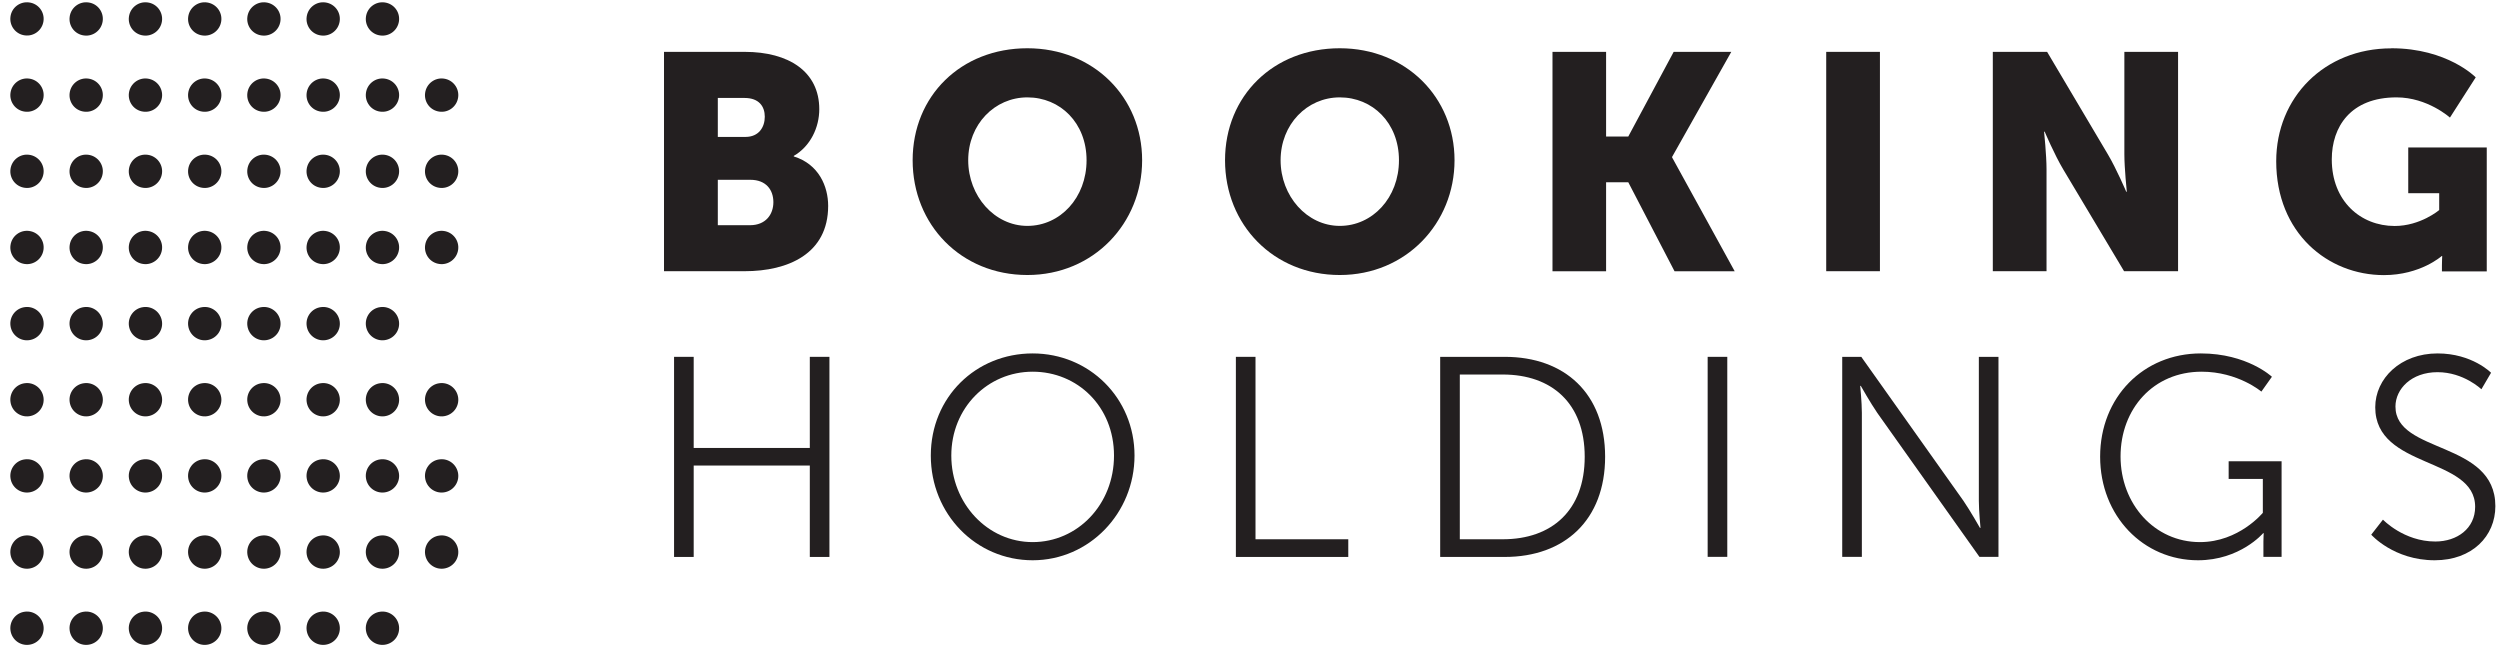 <svg width="208" height="54" viewBox="0 0 208 54" fill="none" xmlns="http://www.w3.org/2000/svg">
<g clip-path="url(#clip0_404_1940)">
<path d="M2.433 19.217C1.677 19.111 0.978 19.639 0.873 20.403C0.767 21.158 1.295 21.865 2.059 21.963C2.815 22.068 3.513 21.54 3.619 20.777C3.725 20.013 3.197 19.322 2.433 19.217Z" fill="#231F20"/>
<path d="M2.433 12.879C1.677 12.773 0.978 13.301 0.873 14.065C0.767 14.821 1.295 15.527 2.059 15.625C2.815 15.731 3.513 15.202 3.619 14.439C3.725 13.683 3.197 12.984 2.433 12.879Z" fill="#231F20"/>
<path d="M2.433 6.541C1.677 6.435 0.978 6.963 0.873 7.727C0.767 8.483 1.295 9.19 2.059 9.287C2.815 9.393 3.513 8.865 3.619 8.101C3.725 7.345 3.197 6.646 2.433 6.541Z" fill="#231F20"/>
<path d="M2.432 0.204C1.669 0.098 0.97 0.626 0.872 1.382C0.767 2.138 1.295 2.845 2.059 2.942C2.814 3.048 3.513 2.519 3.619 1.756C3.724 0.992 3.188 0.301 2.432 0.204Z" fill="#231F20"/>
<path d="M7.357 19.217C6.601 19.111 5.902 19.639 5.797 20.403C5.691 21.167 6.219 21.865 6.983 21.963C7.739 22.068 8.437 21.54 8.543 20.777C8.649 20.013 8.12 19.322 7.357 19.217Z" fill="#231F20"/>
<path d="M7.357 12.879C6.601 12.773 5.902 13.301 5.797 14.065C5.691 14.829 6.219 15.527 6.983 15.625C7.739 15.731 8.437 15.202 8.543 14.439C8.649 13.683 8.12 12.984 7.357 12.879Z" fill="#231F20"/>
<path d="M7.357 6.541C6.601 6.435 5.902 6.963 5.797 7.727C5.691 8.491 6.219 9.19 6.983 9.287C7.739 9.393 8.437 8.865 8.543 8.101C8.649 7.345 8.12 6.646 7.357 6.541Z" fill="#231F20"/>
<path d="M7.357 0.204C6.601 0.098 5.902 0.626 5.797 1.39C5.691 2.154 6.219 2.853 6.983 2.95C7.739 3.056 8.437 2.528 8.543 1.764C8.649 1 8.12 0.301 7.357 0.204Z" fill="#231F20"/>
<path d="M12.288 19.217C11.533 19.111 10.834 19.639 10.728 20.403C10.623 21.167 11.151 21.865 11.915 21.963C12.67 22.068 13.369 21.54 13.475 20.777C13.58 20.013 13.052 19.322 12.288 19.217Z" fill="#231F20"/>
<path d="M12.288 12.879C11.533 12.773 10.834 13.301 10.728 14.065C10.623 14.829 11.151 15.527 11.915 15.625C12.67 15.731 13.369 15.202 13.475 14.439C13.58 13.683 13.052 12.984 12.288 12.879Z" fill="#231F20"/>
<path d="M12.288 6.541C11.533 6.435 10.834 6.963 10.728 7.727C10.623 8.491 11.151 9.19 11.915 9.287C12.67 9.393 13.369 8.865 13.475 8.101C13.58 7.345 13.052 6.646 12.288 6.541Z" fill="#231F20"/>
<path d="M12.288 0.204C11.533 0.098 10.834 0.626 10.728 1.39C10.623 2.154 11.151 2.853 11.915 2.95C12.67 3.056 13.369 2.528 13.475 1.764C13.58 1 13.044 0.301 12.288 0.204Z" fill="#231F20"/>
<path d="M17.22 19.217C16.465 19.111 15.766 19.639 15.66 20.403C15.555 21.167 16.083 21.865 16.847 21.963C17.602 22.068 18.301 21.54 18.407 20.777C18.512 20.013 17.984 19.322 17.22 19.217Z" fill="#231F20"/>
<path d="M22.144 19.217C21.388 19.111 20.689 19.639 20.584 20.403C20.478 21.167 21.006 21.865 21.77 21.963C22.526 22.068 23.224 21.54 23.33 20.777C23.436 20.013 22.907 19.322 22.144 19.217Z" fill="#231F20"/>
<path d="M22.144 12.879C21.388 12.773 20.689 13.301 20.584 14.065C20.478 14.829 21.006 15.527 21.77 15.625C22.526 15.731 23.224 15.202 23.33 14.439C23.436 13.683 22.907 12.984 22.144 12.879Z" fill="#231F20"/>
<path d="M22.144 6.541C21.388 6.435 20.689 6.963 20.584 7.727C20.478 8.491 21.006 9.19 21.77 9.287C22.526 9.393 23.224 8.865 23.33 8.101C23.436 7.345 22.907 6.646 22.144 6.541Z" fill="#231F20"/>
<path d="M22.144 0.204C21.388 0.098 20.689 0.626 20.584 1.39C20.478 2.154 21.006 2.853 21.77 2.95C22.526 3.056 23.224 2.528 23.33 1.764C23.436 1 22.907 0.309 22.144 0.204Z" fill="#231F20"/>
<path d="M27.076 19.217C26.32 19.111 25.622 19.639 25.516 20.403C25.41 21.167 25.938 21.865 26.702 21.963C27.458 22.068 28.157 21.54 28.262 20.777C28.368 20.013 27.84 19.322 27.076 19.217Z" fill="#231F20"/>
<path d="M27.076 12.879C26.32 12.773 25.622 13.301 25.516 14.065C25.41 14.829 25.938 15.527 26.702 15.625C27.458 15.731 28.157 15.202 28.262 14.439C28.368 13.683 27.84 12.984 27.076 12.879Z" fill="#231F20"/>
<path d="M27.076 6.541C26.32 6.435 25.622 6.963 25.516 7.727C25.41 8.491 25.938 9.19 26.702 9.287C27.458 9.393 28.157 8.865 28.262 8.101C28.368 7.345 27.84 6.646 27.076 6.541Z" fill="#231F20"/>
<path d="M27.076 0.204C26.32 0.098 25.622 0.626 25.516 1.39C25.41 2.154 25.938 2.853 26.702 2.95C27.458 3.056 28.157 2.528 28.262 1.764C28.368 1 27.84 0.309 27.076 0.204Z" fill="#231F20"/>
<path d="M32.008 19.217C31.252 19.111 30.553 19.639 30.448 20.403C30.342 21.158 30.87 21.865 31.634 21.963C32.389 22.068 33.088 21.54 33.194 20.777C33.299 20.013 32.771 19.322 32.008 19.217Z" fill="#231F20"/>
<path d="M32.008 12.879C31.252 12.773 30.553 13.301 30.448 14.065C30.342 14.821 30.87 15.527 31.634 15.625C32.389 15.731 33.088 15.202 33.194 14.439C33.299 13.683 32.771 12.984 32.008 12.879Z" fill="#231F20"/>
<path d="M32.008 6.541C31.252 6.435 30.553 6.963 30.448 7.727C30.342 8.483 30.87 9.19 31.634 9.287C32.389 9.393 33.088 8.865 33.194 8.101C33.299 7.345 32.771 6.646 32.008 6.541Z" fill="#231F20"/>
<path d="M32.008 0.204C31.252 0.098 30.553 0.626 30.448 1.39C30.342 2.146 30.87 2.853 31.634 2.95C32.389 3.056 33.088 2.528 33.194 1.764C33.299 1 32.771 0.309 32.008 0.204Z" fill="#231F20"/>
<path d="M36.931 19.217C36.176 19.111 35.477 19.639 35.371 20.403C35.266 21.167 35.794 21.865 36.558 21.963C37.313 22.068 38.012 21.54 38.118 20.777C38.223 20.021 37.695 19.322 36.931 19.217Z" fill="#231F20"/>
<path d="M36.931 12.879C36.176 12.773 35.477 13.301 35.371 14.065C35.266 14.829 35.794 15.527 36.558 15.625C37.313 15.731 38.012 15.202 38.118 14.439C38.223 13.683 37.695 12.984 36.931 12.879Z" fill="#231F20"/>
<path d="M36.931 6.541C36.176 6.435 35.477 6.963 35.371 7.727C35.266 8.491 35.794 9.19 36.558 9.287C37.313 9.393 38.012 8.865 38.118 8.101C38.223 7.345 37.695 6.646 36.931 6.541Z" fill="#231F20"/>
<path d="M17.22 12.879C16.465 12.773 15.766 13.301 15.66 14.065C15.555 14.829 16.083 15.527 16.847 15.625C17.602 15.731 18.301 15.202 18.407 14.439C18.512 13.683 17.984 12.984 17.22 12.879Z" fill="#231F20"/>
<path d="M17.22 6.541C16.465 6.435 15.766 6.963 15.66 7.727C15.555 8.491 16.083 9.19 16.847 9.287C17.602 9.393 18.301 8.865 18.407 8.101C18.512 7.345 17.984 6.646 17.22 6.541Z" fill="#231F20"/>
<path d="M17.22 0.204C16.465 0.098 15.766 0.626 15.66 1.39C15.555 2.154 16.083 2.853 16.847 2.95C17.602 3.056 18.301 2.528 18.407 1.764C18.512 1 17.984 0.309 17.22 0.204Z" fill="#231F20"/>
<path d="M2.433 28.3C1.677 28.405 0.978 27.877 0.873 27.113C0.767 26.358 1.295 25.651 2.059 25.553C2.815 25.448 3.513 25.976 3.619 26.74C3.725 27.503 3.197 28.194 2.433 28.3Z" fill="#231F20"/>
<path d="M2.433 34.63C1.677 34.735 0.978 34.207 0.873 33.444C0.767 32.688 1.295 31.981 2.059 31.884C2.815 31.778 3.513 32.306 3.619 33.07C3.725 33.825 3.197 34.524 2.433 34.63Z" fill="#231F20"/>
<path d="M2.433 40.967C1.677 41.072 0.978 40.544 0.873 39.781C0.767 39.025 1.295 38.318 2.059 38.221C2.815 38.115 3.513 38.643 3.619 39.407C3.725 40.162 3.197 40.861 2.433 40.967Z" fill="#231F20"/>
<path d="M2.433 47.305C1.677 47.41 0.978 46.882 0.873 46.118C0.767 45.363 1.295 44.656 2.059 44.558C2.815 44.453 3.513 44.981 3.619 45.745C3.725 46.5 3.197 47.199 2.433 47.305Z" fill="#231F20"/>
<path d="M2.433 53.642C1.677 53.747 0.978 53.219 0.873 52.455C0.767 51.7 1.295 50.993 2.059 50.895C2.815 50.79 3.513 51.318 3.619 52.081C3.725 52.845 3.197 53.536 2.433 53.642Z" fill="#231F20"/>
<path d="M7.357 28.3C6.601 28.405 5.902 27.877 5.797 27.113C5.691 26.358 6.219 25.651 6.983 25.553C7.739 25.448 8.437 25.976 8.543 26.74C8.649 27.503 8.12 28.194 7.357 28.3Z" fill="#231F20"/>
<path d="M7.357 34.63C6.601 34.735 5.902 34.207 5.797 33.444C5.691 32.688 6.219 31.981 6.983 31.884C7.739 31.778 8.437 32.306 8.543 33.07C8.649 33.825 8.12 34.524 7.357 34.63Z" fill="#231F20"/>
<path d="M7.357 40.967C6.601 41.072 5.902 40.544 5.797 39.781C5.691 39.025 6.219 38.318 6.983 38.221C7.739 38.115 8.437 38.643 8.543 39.407C8.649 40.162 8.12 40.861 7.357 40.967Z" fill="#231F20"/>
<path d="M7.357 47.305C6.601 47.41 5.902 46.882 5.797 46.118C5.691 45.355 6.219 44.656 6.983 44.558C7.739 44.453 8.437 44.981 8.543 45.745C8.649 46.5 8.12 47.199 7.357 47.305Z" fill="#231F20"/>
<path d="M7.357 53.642C6.601 53.747 5.902 53.219 5.797 52.455C5.691 51.7 6.219 50.993 6.983 50.895C7.739 50.79 8.437 51.318 8.543 52.081C8.649 52.845 8.12 53.536 7.357 53.642Z" fill="#231F20"/>
<path d="M12.288 28.3C11.533 28.405 10.834 27.877 10.728 27.113C10.623 26.358 11.151 25.651 11.915 25.553C12.67 25.448 13.369 25.976 13.475 26.74C13.58 27.503 13.052 28.194 12.288 28.3Z" fill="#231F20"/>
<path d="M12.288 34.63C11.533 34.735 10.834 34.207 10.728 33.444C10.623 32.688 11.151 31.981 11.915 31.884C12.67 31.778 13.369 32.306 13.475 33.07C13.58 33.825 13.052 34.524 12.288 34.63Z" fill="#231F20"/>
<path d="M12.288 40.967C11.533 41.072 10.834 40.544 10.728 39.781C10.623 39.025 11.151 38.318 11.915 38.221C12.67 38.115 13.369 38.643 13.475 39.407C13.58 40.162 13.052 40.861 12.288 40.967Z" fill="#231F20"/>
<path d="M12.288 47.305C11.533 47.41 10.834 46.882 10.728 46.118C10.623 45.355 11.151 44.656 11.915 44.558C12.67 44.453 13.369 44.981 13.475 45.745C13.58 46.5 13.052 47.199 12.288 47.305Z" fill="#231F20"/>
<path d="M12.288 53.642C11.533 53.747 10.834 53.219 10.728 52.455C10.623 51.7 11.151 50.993 11.915 50.895C12.67 50.79 13.369 51.318 13.475 52.081C13.58 52.845 13.052 53.536 12.288 53.642Z" fill="#231F20"/>
<path d="M17.22 28.3C16.465 28.405 15.766 27.877 15.66 27.113C15.555 26.358 16.083 25.651 16.847 25.553C17.602 25.448 18.301 25.976 18.407 26.74C18.512 27.503 17.984 28.194 17.22 28.3Z" fill="#231F20"/>
<path d="M17.22 34.63C16.465 34.735 15.766 34.207 15.66 33.444C15.555 32.688 16.083 31.981 16.847 31.884C17.602 31.778 18.301 32.306 18.407 33.07C18.512 33.825 17.984 34.524 17.22 34.63Z" fill="#231F20"/>
<path d="M22.144 34.63C21.388 34.735 20.689 34.207 20.584 33.444C20.478 32.688 21.006 31.981 21.77 31.884C22.526 31.778 23.224 32.306 23.33 33.07C23.436 33.825 22.907 34.524 22.144 34.63Z" fill="#231F20"/>
<path d="M22.144 40.967C21.388 41.072 20.689 40.544 20.584 39.781C20.478 39.025 21.006 38.318 21.77 38.221C22.526 38.115 23.224 38.643 23.33 39.407C23.436 40.162 22.907 40.861 22.144 40.967Z" fill="#231F20"/>
<path d="M22.144 47.305C21.388 47.41 20.689 46.882 20.584 46.118C20.478 45.355 21.006 44.656 21.77 44.558C22.526 44.453 23.224 44.981 23.33 45.745C23.436 46.5 22.907 47.199 22.144 47.305Z" fill="#231F20"/>
<path d="M22.144 53.642C21.388 53.747 20.689 53.219 20.584 52.455C20.478 51.7 21.006 50.993 21.77 50.895C22.526 50.79 23.224 51.318 23.33 52.081C23.436 52.845 22.907 53.536 22.144 53.642Z" fill="#231F20"/>
<path d="M27.076 34.63C26.32 34.735 25.622 34.207 25.516 33.444C25.41 32.688 25.938 31.981 26.702 31.884C27.458 31.778 28.157 32.306 28.262 33.07C28.368 33.825 27.84 34.524 27.076 34.63Z" fill="#231F20"/>
<path d="M27.076 40.967C26.32 41.072 25.622 40.544 25.516 39.781C25.41 39.025 25.938 38.318 26.702 38.221C27.458 38.115 28.157 38.643 28.262 39.407C28.368 40.162 27.84 40.861 27.076 40.967Z" fill="#231F20"/>
<path d="M27.076 47.305C26.32 47.41 25.622 46.882 25.516 46.118C25.41 45.355 25.938 44.656 26.702 44.558C27.458 44.453 28.157 44.981 28.262 45.745C28.368 46.5 27.84 47.199 27.076 47.305Z" fill="#231F20"/>
<path d="M27.076 53.642C26.32 53.747 25.622 53.219 25.516 52.455C25.41 51.7 25.938 50.993 26.702 50.895C27.458 50.79 28.157 51.318 28.262 52.081C28.368 52.845 27.84 53.536 27.076 53.642Z" fill="#231F20"/>
<path d="M32.008 34.63C31.252 34.735 30.553 34.207 30.448 33.444C30.342 32.688 30.87 31.981 31.634 31.884C32.389 31.778 33.088 32.306 33.194 33.07C33.299 33.825 32.771 34.524 32.008 34.63Z" fill="#231F20"/>
<path d="M32.008 40.967C31.252 41.072 30.553 40.544 30.448 39.781C30.342 39.025 30.87 38.318 31.634 38.221C32.389 38.115 33.088 38.643 33.194 39.407C33.299 40.162 32.771 40.861 32.008 40.967Z" fill="#231F20"/>
<path d="M32.008 47.305C31.252 47.41 30.553 46.882 30.448 46.118C30.342 45.363 30.87 44.656 31.634 44.558C32.389 44.453 33.088 44.981 33.194 45.745C33.299 46.5 32.771 47.199 32.008 47.305Z" fill="#231F20"/>
<path d="M32.008 53.642C31.252 53.747 30.553 53.219 30.448 52.455C30.342 51.7 30.87 50.993 31.634 50.895C32.389 50.79 33.088 51.318 33.194 52.081C33.299 52.845 32.771 53.536 32.008 53.642Z" fill="#231F20"/>
<path d="M36.931 34.63C36.176 34.735 35.477 34.207 35.371 33.444C35.266 32.688 35.794 31.981 36.558 31.884C37.313 31.778 38.012 32.306 38.118 33.07C38.223 33.825 37.695 34.524 36.931 34.63Z" fill="#231F20"/>
<path d="M36.931 40.967C36.176 41.072 35.477 40.544 35.371 39.781C35.266 39.025 35.794 38.318 36.558 38.221C37.313 38.115 38.012 38.643 38.118 39.407C38.223 40.162 37.695 40.861 36.931 40.967Z" fill="#231F20"/>
<path d="M22.144 28.3C21.388 28.405 20.689 27.877 20.584 27.113C20.478 26.358 21.006 25.651 21.77 25.553C22.526 25.448 23.224 25.976 23.33 26.74C23.436 27.503 22.907 28.194 22.144 28.3Z" fill="#231F20"/>
<path d="M27.076 28.3C26.32 28.405 25.622 27.877 25.516 27.113C25.41 26.358 25.938 25.651 26.702 25.553C27.458 25.448 28.157 25.976 28.262 26.74C28.368 27.503 27.84 28.194 27.076 28.3Z" fill="#231F20"/>
<path d="M32.008 28.3C31.252 28.405 30.553 27.877 30.448 27.113C30.342 26.358 30.87 25.651 31.634 25.553C32.389 25.448 33.088 25.976 33.194 26.74C33.299 27.503 32.771 28.194 32.008 28.3Z" fill="#231F20"/>
<path d="M36.931 47.305C36.176 47.41 35.477 46.882 35.371 46.118C35.266 45.355 35.794 44.656 36.558 44.558C37.313 44.453 38.012 44.981 38.118 45.745C38.223 46.5 37.695 47.199 36.931 47.305Z" fill="#231F20"/>
<path d="M17.22 40.967C16.465 41.072 15.766 40.544 15.66 39.781C15.555 39.025 16.083 38.318 16.847 38.221C17.602 38.115 18.301 38.643 18.407 39.407C18.512 40.162 17.984 40.861 17.22 40.967Z" fill="#231F20"/>
<path d="M17.22 47.305C16.465 47.41 15.766 46.882 15.66 46.118C15.555 45.355 16.083 44.656 16.847 44.558C17.602 44.453 18.301 44.981 18.407 45.745C18.512 46.5 17.984 47.199 17.22 47.305Z" fill="#231F20"/>
<path d="M17.22 53.642C16.465 53.747 15.766 53.219 15.66 52.455C15.555 51.7 16.083 50.993 16.847 50.895C17.602 50.79 18.301 51.318 18.407 52.081C18.512 52.845 17.984 53.536 17.22 53.642Z" fill="#231F20"/>
<path d="M62.403 18.737C63.703 18.737 64.345 17.844 64.345 16.82C64.345 15.796 63.736 14.959 62.428 14.959H59.722V18.737H62.403ZM62.021 11.392C63.143 11.392 63.63 10.572 63.63 9.71C63.63 8.849 63.143 8.15 61.948 8.15H59.722V11.392H62.021ZM55.253 4.315H61.965C65.613 4.315 68.164 5.949 68.164 9.085C68.164 10.612 67.424 12.172 66.043 12.969V13.017C68.131 13.659 68.903 15.52 68.903 17.129C68.903 21.11 65.58 22.564 61.956 22.564H55.245V4.315H55.253Z" fill="#231F20"/>
<path d="M85.478 18.794C88.209 18.794 90.402 16.446 90.402 13.334C90.402 10.222 88.209 8.102 85.478 8.102C82.749 8.102 80.555 10.352 80.555 13.334C80.555 16.316 82.749 18.794 85.478 18.794ZM85.478 4.015C90.995 4.015 95.025 8.102 95.025 13.334C95.025 18.567 90.995 22.881 85.478 22.881C79.962 22.881 75.932 18.697 75.932 13.334C75.932 7.972 79.962 4.015 85.478 4.015Z" fill="#231F20"/>
<path d="M111.47 18.794C114.2 18.794 116.394 16.446 116.394 13.334C116.394 10.222 114.2 8.102 111.47 8.102C108.74 8.102 106.546 10.352 106.546 13.334C106.546 16.316 108.74 18.794 111.47 18.794ZM111.47 4.015C116.987 4.015 121.017 8.102 121.017 13.334C121.017 18.567 116.987 22.881 111.47 22.881C105.953 22.881 101.923 18.697 101.923 13.334C101.923 7.972 105.953 4.015 111.47 4.015Z" fill="#231F20"/>
<path d="M129.167 4.315H133.627V11.36H135.472L139.25 4.315H144.043L139.12 13.05V13.099L144.328 22.572H139.323L135.472 15.162H133.627V22.572H129.167V4.315Z" fill="#231F20"/>
<path d="M156.41 4.315H151.941V22.564H156.41V4.315Z" fill="#231F20"/>
<path d="M165.802 4.315H170.32L175.373 12.839C176.088 14.041 176.901 15.95 176.901 15.95H176.95C176.95 15.95 176.747 13.984 176.747 12.839V4.315H181.215V22.564H176.722L171.644 14.065C170.929 12.863 170.117 10.954 170.117 10.954H170.068C170.068 10.954 170.271 12.92 170.271 14.065V22.564H165.802V4.315Z" fill="#231F20"/>
<path d="M198.96 4.015C203.632 4.015 205.98 6.436 205.98 6.436L203.835 9.783C203.835 9.783 201.975 8.102 199.391 8.102C195.564 8.102 194.004 10.555 194.004 13.261C194.004 16.73 196.401 18.802 199.236 18.802C201.381 18.802 202.941 17.478 202.941 17.478V16.072H200.366V12.27H206.898V22.58H203.169V22.068C203.169 21.686 203.193 21.305 203.193 21.305H203.145C203.145 21.305 201.381 22.889 198.343 22.889C193.671 22.889 189.381 19.387 189.381 13.415C189.381 8.11 193.386 4.023 198.952 4.023" fill="#231F20"/>
<path d="M56.082 29.689H57.715V37.27H67.376V29.689H69.009V46.338H67.376V38.733H57.715V46.338H56.082V29.689Z" fill="#231F20"/>
<path d="M85.917 45.103C89.655 45.103 92.685 41.975 92.685 37.904C92.685 33.833 89.655 30.925 85.917 30.925C82.18 30.925 79.149 33.931 79.149 37.904C79.149 41.877 82.155 45.103 85.917 45.103ZM85.917 29.405C90.63 29.405 94.392 33.118 94.392 37.904C94.392 42.69 90.63 46.614 85.917 46.614C81.205 46.614 77.443 42.779 77.443 37.904C77.443 33.029 81.205 29.405 85.917 29.405Z" fill="#231F20"/>
<path d="M102.825 29.689H104.458V44.867H112.177V46.338H102.825V29.689Z" fill="#231F20"/>
<path d="M125.031 44.867C129.126 44.867 131.848 42.454 131.848 38.001C131.848 33.549 129.102 31.16 125.031 31.16H121.456V44.867H125.031ZM119.823 29.689H125.193C130.19 29.689 133.546 32.745 133.546 38.001C133.546 43.258 130.182 46.338 125.193 46.338H119.823V29.698V29.689Z" fill="#231F20"/>
<path d="M143.71 29.689H142.077V46.33H143.71V29.689Z" fill="#231F20"/>
<path d="M153.273 29.689H154.858L163.357 41.666C163.925 42.495 164.73 43.916 164.73 43.916H164.778C164.778 43.916 164.64 42.543 164.64 41.666V29.689H166.273V46.33H164.689L156.19 34.353C155.622 33.525 154.817 32.103 154.817 32.103H154.768C154.768 32.103 154.907 33.476 154.907 34.353V46.33H153.273V29.689Z" fill="#231F20"/>
<path d="M183.108 29.405C186.968 29.405 189.023 31.347 189.023 31.347L188.146 32.582C188.146 32.582 186.204 30.925 183.173 30.925C179.151 30.925 176.43 34.028 176.43 37.977C176.43 41.926 179.249 45.103 183.035 45.103C186.277 45.103 188.268 42.665 188.268 42.665V39.846H185.424V38.375H189.828V46.33H188.316V45.07C188.316 44.713 188.341 44.363 188.341 44.363H188.292C188.292 44.363 186.375 46.614 182.873 46.614C178.331 46.614 174.731 42.941 174.731 37.993C174.731 33.045 178.331 29.405 183.108 29.405Z" fill="#231F20"/>
<path d="M198.262 43.234C198.262 43.234 199.992 45.054 202.617 45.054C204.437 45.054 205.932 43.965 205.932 42.17C205.932 37.977 197.62 39.041 197.62 33.882C197.62 31.493 199.724 29.405 202.804 29.405C205.688 29.405 207.256 31.014 207.256 31.014L206.452 32.387C206.452 32.387 204.981 30.965 202.804 30.965C200.626 30.965 199.302 32.363 199.302 33.825C199.302 37.774 207.614 36.645 207.614 42.113C207.614 44.599 205.696 46.614 202.568 46.614C199.155 46.614 197.287 44.485 197.287 44.485L198.262 43.234Z" fill="#231F20"/>
</g>
<defs>
<clipPath id="clip0_404_1940">
<rect width="206.757" height="53.471" fill="white" transform="translate(0.856 0.188)"/>
</clipPath>
</defs>
</svg>
